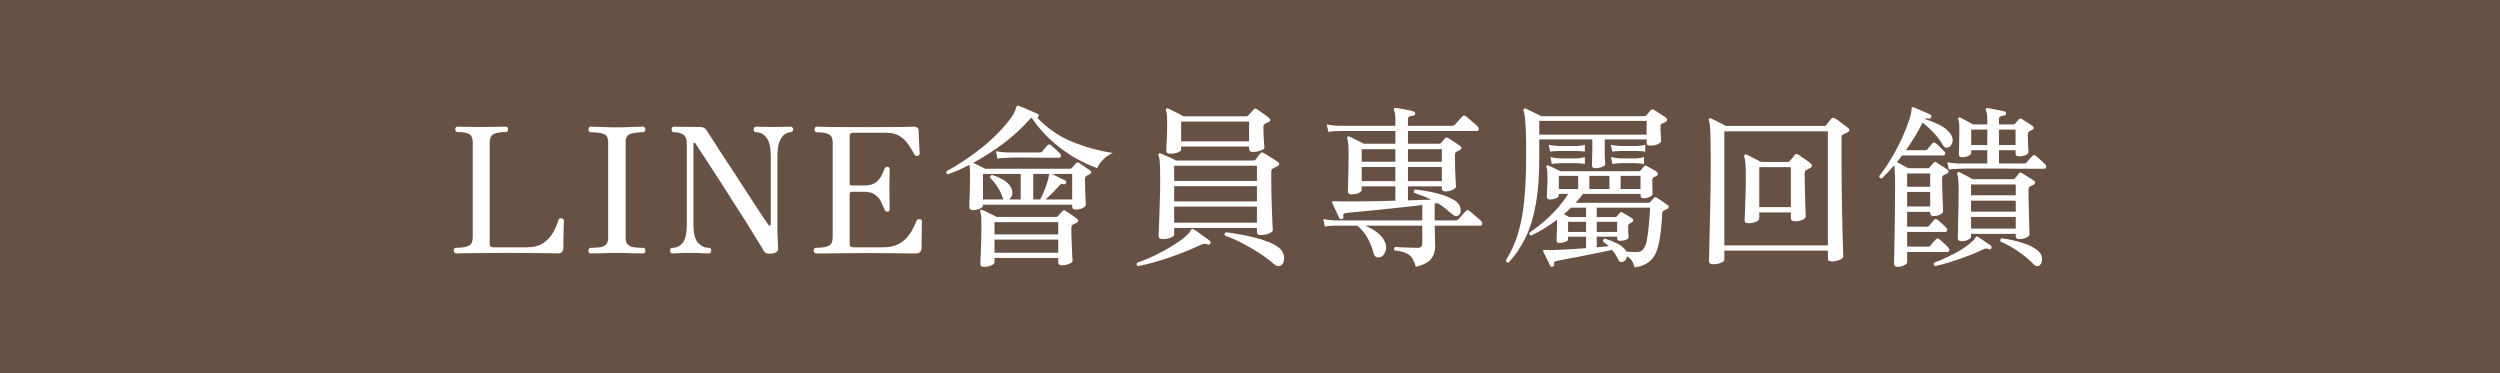 <?xml version="1.0" encoding="utf-8"?>
<svg xmlns="http://www.w3.org/2000/svg" fill="none" height="100%" overflow="visible" preserveAspectRatio="none" style="display: block;" viewBox="0 0 315 47" width="100%">
<rect x="0" y="0" width="315" height="47" fill="#808080" stroke="none"/>
<g id="Frame 2608924">
<rect fill="#644C3F" fill-opacity="0.9" height="47" style="mix-blend-mode:multiply" width="315"/>
<g id="LINE">
<path d="M57.477 31.93C57.389 31.93 57.316 31.893 57.257 31.82C57.198 31.746 57.169 31.666 57.169 31.578C57.169 31.343 57.272 31.226 57.477 31.226C58.166 31.226 58.687 31.145 59.039 30.983C59.391 30.822 59.567 30.448 59.567 29.861V17.959C59.567 17.431 59.42 17.079 59.127 16.904C58.848 16.727 58.364 16.64 57.675 16.64C57.47 16.64 57.367 16.522 57.367 16.288C57.367 16.067 57.47 15.957 57.675 15.957C57.792 15.957 58.115 15.965 58.643 15.979C59.186 15.994 59.846 16.002 60.623 16.002C61.415 16.002 62.097 15.994 62.669 15.979C63.256 15.965 63.6 15.957 63.703 15.957C63.908 15.957 64.011 16.067 64.011 16.288C64.011 16.522 63.908 16.64 63.703 16.64C63.028 16.64 62.522 16.727 62.185 16.904C61.862 17.079 61.701 17.431 61.701 17.959V30.72C61.701 31.013 61.855 31.16 62.163 31.16H66.387C67.252 31.16 67.949 30.976 68.477 30.61C69.005 30.243 69.416 29.796 69.709 29.267C70.002 28.725 70.222 28.212 70.369 27.727C70.398 27.61 70.45 27.544 70.523 27.529C70.611 27.5 70.692 27.493 70.765 27.508C70.882 27.522 70.956 27.566 70.985 27.64C71.029 27.698 71.051 27.764 71.051 27.837C71.051 27.881 71.044 28.058 71.029 28.366C71.029 28.659 71.022 29.003 71.007 29.399C71.007 29.796 71 30.169 70.985 30.521C70.985 30.859 70.985 31.101 70.985 31.247C70.985 31.438 70.926 31.599 70.809 31.732C70.706 31.863 70.545 31.93 70.325 31.93C70.237 31.93 69.966 31.922 69.511 31.907C69.071 31.893 68.404 31.886 67.509 31.886C66.629 31.871 65.456 31.863 63.989 31.863C62.786 31.863 61.708 31.871 60.755 31.886C59.816 31.886 59.061 31.893 58.489 31.907C57.917 31.922 57.58 31.93 57.477 31.93Z" fill="white"/>
<path d="M74.454 31.93C74.249 31.93 74.146 31.812 74.146 31.578C74.146 31.343 74.249 31.226 74.454 31.226C74.879 31.226 75.254 31.203 75.576 31.16C75.899 31.116 76.156 31.006 76.346 30.829C76.537 30.654 76.632 30.367 76.632 29.971V17.916C76.632 17.329 76.427 16.977 76.016 16.86C75.62 16.727 75.1 16.662 74.454 16.662C74.352 16.662 74.271 16.625 74.212 16.552C74.168 16.478 74.146 16.398 74.146 16.309C74.146 16.221 74.168 16.141 74.212 16.067C74.271 15.994 74.352 15.957 74.454 15.957C74.806 15.957 75.297 15.972 75.928 16.002C76.559 16.031 77.153 16.046 77.71 16.046C78.282 16.046 78.883 16.031 79.514 16.002C80.145 15.972 80.644 15.957 81.01 15.957C81.113 15.957 81.186 15.994 81.23 16.067C81.289 16.141 81.318 16.221 81.318 16.309C81.318 16.398 81.289 16.478 81.23 16.552C81.186 16.625 81.113 16.662 81.01 16.662C80.379 16.662 79.859 16.727 79.448 16.86C79.037 16.977 78.832 17.329 78.832 17.916V29.971C78.832 30.367 78.927 30.654 79.118 30.829C79.309 31.006 79.566 31.116 79.888 31.16C80.225 31.203 80.6 31.226 81.01 31.226C81.216 31.226 81.318 31.343 81.318 31.578C81.318 31.812 81.216 31.93 81.01 31.93C80.644 31.93 80.145 31.922 79.514 31.907C78.883 31.878 78.282 31.863 77.71 31.863C77.153 31.863 76.559 31.878 75.928 31.907C75.297 31.922 74.806 31.93 74.454 31.93Z" fill="white"/>
<path d="M97.141 31.951C96.877 31.966 96.679 31.951 96.547 31.907C96.429 31.863 96.319 31.753 96.217 31.578C96.055 31.284 95.784 30.837 95.403 30.235C95.036 29.619 94.603 28.916 94.105 28.123C93.606 27.331 93.071 26.495 92.499 25.616C91.941 24.735 91.391 23.87 90.849 23.02C90.306 22.169 89.8 21.392 89.331 20.688C88.876 19.969 88.487 19.375 88.165 18.905C87.857 18.422 87.666 18.128 87.593 18.026C87.563 17.982 87.519 17.967 87.461 17.982C87.402 17.982 87.373 18.011 87.373 18.07V28.256C87.373 29.37 87.563 30.148 87.945 30.587C88.341 31.013 88.795 31.226 89.309 31.226C89.514 31.226 89.617 31.343 89.617 31.578C89.617 31.666 89.587 31.746 89.529 31.82C89.47 31.893 89.397 31.93 89.309 31.93C89.162 31.93 88.905 31.922 88.539 31.907C88.172 31.878 87.659 31.863 86.999 31.863C86.236 31.863 85.701 31.878 85.393 31.907C85.099 31.922 84.872 31.93 84.711 31.93C84.623 31.93 84.549 31.893 84.491 31.82C84.447 31.746 84.425 31.666 84.425 31.578C84.425 31.343 84.52 31.226 84.711 31.226C85.253 31.226 85.693 31.013 86.031 30.587C86.368 30.148 86.537 29.378 86.537 28.277V18.18C86.537 17.534 86.383 17.123 86.075 16.948C85.781 16.757 85.4 16.662 84.931 16.662C84.828 16.662 84.747 16.625 84.689 16.552C84.645 16.478 84.623 16.39 84.623 16.288C84.623 16.214 84.645 16.141 84.689 16.067C84.747 15.994 84.828 15.957 84.931 15.957C85.048 15.957 85.349 15.965 85.833 15.979C86.317 15.994 87.101 16.002 88.187 16.002C88.436 16.002 88.619 16.046 88.737 16.134C88.869 16.207 88.986 16.331 89.089 16.508C89.162 16.61 89.345 16.896 89.639 17.366C89.932 17.82 90.299 18.392 90.739 19.081C91.193 19.756 91.677 20.489 92.191 21.282C92.704 22.073 93.217 22.866 93.731 23.657C94.244 24.45 94.721 25.183 95.161 25.858C95.615 26.532 95.989 27.097 96.283 27.552C96.576 27.991 96.759 28.256 96.833 28.343C96.891 28.417 96.95 28.446 97.009 28.431C97.082 28.402 97.119 28.343 97.119 28.256V19.654C97.119 18.568 96.935 17.798 96.569 17.343C96.217 16.889 95.784 16.662 95.271 16.662C95.168 16.662 95.087 16.625 95.029 16.552C94.985 16.478 94.963 16.39 94.963 16.288C94.963 16.214 94.985 16.141 95.029 16.067C95.087 15.994 95.168 15.957 95.271 15.957C95.417 15.957 95.652 15.965 95.975 15.979C96.312 15.994 96.811 16.002 97.471 16.002C98.101 16.002 98.578 15.994 98.901 15.979C99.238 15.965 99.48 15.957 99.627 15.957C99.715 15.957 99.788 15.994 99.847 16.067C99.905 16.141 99.935 16.214 99.935 16.288C99.935 16.39 99.905 16.478 99.847 16.552C99.788 16.625 99.715 16.662 99.627 16.662C99.363 16.662 99.099 16.757 98.835 16.948C98.585 17.138 98.373 17.453 98.197 17.893C98.035 18.334 97.955 18.927 97.955 19.675V27.948C97.955 28.461 97.955 28.901 97.955 29.267C97.969 29.619 97.984 29.957 97.999 30.279C98.013 30.587 98.028 30.939 98.043 31.335C98.057 31.512 97.977 31.658 97.801 31.776C97.625 31.893 97.405 31.951 97.141 31.951Z" fill="white"/>
<path d="M102.831 31.93C102.743 31.93 102.67 31.893 102.611 31.82C102.553 31.746 102.523 31.666 102.523 31.578C102.523 31.343 102.626 31.226 102.831 31.226C103.521 31.226 104.041 31.145 104.393 30.983C104.745 30.822 104.921 30.456 104.921 29.884V17.959C104.921 17.431 104.76 17.087 104.437 16.925C104.115 16.75 103.609 16.662 102.919 16.662C102.817 16.662 102.743 16.625 102.699 16.552C102.655 16.478 102.633 16.39 102.633 16.288C102.633 16.214 102.655 16.141 102.699 16.067C102.743 15.994 102.817 15.957 102.919 15.957C103.037 15.957 103.609 15.972 104.635 16.002C105.677 16.016 107.18 16.023 109.145 16.023C111.023 16.023 112.467 16.016 113.479 16.002C114.491 15.972 115.049 15.957 115.151 15.957C115.533 15.957 115.731 16.134 115.745 16.485C115.745 16.617 115.753 16.83 115.767 17.123C115.782 17.402 115.797 17.703 115.811 18.026C115.826 18.348 115.841 18.634 115.855 18.884C115.87 19.133 115.877 19.287 115.877 19.346C115.877 19.507 115.782 19.61 115.591 19.654C115.503 19.654 115.43 19.646 115.371 19.631C115.313 19.602 115.254 19.536 115.195 19.433C115.005 19.067 114.77 18.678 114.491 18.267C114.227 17.842 113.868 17.483 113.413 17.189C112.973 16.881 112.387 16.727 111.653 16.727H107.517C107.209 16.727 107.055 16.874 107.055 17.168V23.085C107.055 23.276 107.151 23.372 107.341 23.372H108.881C109.497 23.372 109.967 23.254 110.289 23.02C110.627 22.785 110.876 22.506 111.037 22.183C111.199 21.861 111.331 21.567 111.433 21.303C111.507 21.113 111.631 21.017 111.807 21.017C111.998 21.017 112.093 21.12 112.093 21.326C112.093 21.428 112.093 21.626 112.093 21.919C112.093 22.198 112.086 22.506 112.071 22.843C112.071 23.181 112.071 23.496 112.071 23.79C112.071 24.068 112.071 24.391 112.071 24.758C112.086 25.11 112.093 25.432 112.093 25.726C112.093 26.019 112.093 26.224 112.093 26.341C112.093 26.561 111.998 26.672 111.807 26.672C111.631 26.672 111.507 26.569 111.433 26.363C111.331 26.099 111.199 25.799 111.037 25.462C110.876 25.11 110.627 24.809 110.289 24.559C109.967 24.296 109.497 24.163 108.881 24.163H107.341C107.151 24.163 107.055 24.266 107.055 24.471V30.72C107.055 31.013 107.209 31.16 107.517 31.16H111.323C112.027 31.16 112.621 31.042 113.105 30.808C113.604 30.558 114.007 30.25 114.315 29.884C114.623 29.517 114.865 29.15 115.041 28.784C115.232 28.417 115.379 28.102 115.481 27.837C115.525 27.72 115.584 27.654 115.657 27.64C115.731 27.61 115.811 27.603 115.899 27.617C116.017 27.632 116.09 27.669 116.119 27.727C116.149 27.786 116.163 27.852 116.163 27.925C116.163 27.984 116.156 28.16 116.141 28.453C116.141 28.747 116.141 29.091 116.141 29.488C116.141 29.869 116.134 30.228 116.119 30.566C116.119 30.888 116.119 31.116 116.119 31.247C116.09 31.702 115.863 31.93 115.437 31.93C115.349 31.93 115.1 31.93 114.689 31.93C114.293 31.915 113.663 31.907 112.797 31.907C111.947 31.893 110.795 31.886 109.343 31.886C108.126 31.886 107.041 31.893 106.087 31.907C105.149 31.907 104.393 31.915 103.821 31.93C103.264 31.93 102.934 31.93 102.831 31.93Z" fill="white"/>
<path d="M122.579 26.474C122.286 26.474 122.139 26.349 122.139 26.099C122.139 26.07 122.139 25.916 122.139 25.637C122.154 25.359 122.168 25.014 122.183 24.604C122.198 24.193 122.205 23.76 122.205 23.305C122.22 22.836 122.227 22.404 122.227 22.008C122.227 21.67 122.22 21.406 122.205 21.215C122.19 21.025 122.168 20.878 122.139 20.776C121.684 21.01 121.23 21.23 120.775 21.436C120.32 21.626 119.88 21.802 119.455 21.963C119.25 21.89 119.191 21.758 119.279 21.567C120.071 21.142 120.878 20.651 121.699 20.093C122.52 19.536 123.312 18.942 124.075 18.311C124.838 17.666 125.527 17.014 126.143 16.354C126.759 15.694 127.265 15.056 127.661 14.44C127.778 14.234 127.866 14.058 127.925 13.912C127.984 13.75 128.02 13.626 128.035 13.537C128.094 13.332 128.211 13.266 128.387 13.339C128.578 13.413 128.827 13.515 129.135 13.648C129.458 13.78 129.766 13.912 130.059 14.043C130.367 14.175 130.594 14.278 130.741 14.351C130.873 14.41 130.91 14.52 130.851 14.681C130.807 14.77 130.756 14.821 130.697 14.835C131.914 16.126 133.352 17.123 135.009 17.828C136.681 18.517 138.419 19.001 140.223 19.279C139.754 19.456 139.336 19.741 138.969 20.137C138.602 20.519 138.36 20.871 138.243 21.194C137.29 20.841 136.314 20.38 135.317 19.808C134.334 19.221 133.381 18.517 132.457 17.695C131.533 16.86 130.704 15.899 129.971 14.813C129.912 14.872 129.861 14.916 129.817 14.945C128.849 16.06 127.734 17.094 126.473 18.047C125.212 18.986 123.928 19.808 122.623 20.512C122.828 20.614 123.085 20.739 123.393 20.886C123.701 21.032 123.936 21.157 124.097 21.259H134.811C134.928 21.259 135.016 21.215 135.075 21.128C135.134 21.069 135.214 20.981 135.317 20.863C135.42 20.746 135.5 20.651 135.559 20.578C135.662 20.445 135.801 20.431 135.977 20.534C136.138 20.636 136.366 20.79 136.659 20.995C136.967 21.201 137.194 21.362 137.341 21.48C137.561 21.655 137.546 21.817 137.297 21.963C137.15 22.022 137.018 22.088 136.901 22.162C136.769 22.22 136.703 22.352 136.703 22.558C136.703 22.733 136.71 22.99 136.725 23.328C136.74 23.65 136.747 23.995 136.747 24.361C136.762 24.713 136.776 25.029 136.791 25.308C136.806 25.572 136.813 25.733 136.813 25.791C136.813 25.924 136.688 26.063 136.439 26.209C136.19 26.341 135.896 26.407 135.559 26.407C135.251 26.407 135.097 26.283 135.097 26.034V25.791H123.855V25.924C123.855 26.055 123.716 26.18 123.437 26.297C123.173 26.415 122.887 26.474 122.579 26.474ZM123.965 33.623C123.672 33.623 123.525 33.506 123.525 33.272C123.525 33.213 123.532 32.964 123.547 32.523C123.576 32.098 123.598 31.534 123.613 30.829C123.642 30.111 123.657 29.311 123.657 28.431C123.657 27.962 123.65 27.588 123.635 27.309C123.62 27.031 123.576 26.826 123.503 26.694C123.459 26.62 123.474 26.547 123.547 26.474C123.606 26.415 123.679 26.407 123.767 26.451C123.87 26.481 124.031 26.554 124.251 26.672C124.486 26.774 124.728 26.892 124.977 27.023C125.226 27.141 125.424 27.244 125.571 27.331H133.051C133.154 27.331 133.242 27.295 133.315 27.221C133.374 27.148 133.454 27.053 133.557 26.936C133.674 26.803 133.777 26.694 133.865 26.605C133.968 26.488 134.1 26.474 134.261 26.561C134.422 26.664 134.664 26.826 134.987 27.046C135.31 27.265 135.552 27.442 135.713 27.573C135.816 27.647 135.86 27.735 135.845 27.837C135.83 27.94 135.764 28.021 135.647 28.079C135.574 28.109 135.493 28.145 135.405 28.189C135.332 28.219 135.258 28.256 135.185 28.299C135.053 28.373 134.987 28.534 134.987 28.784C134.987 29.37 135.002 29.964 135.031 30.566C135.06 31.167 135.082 31.68 135.097 32.105C135.126 32.545 135.141 32.802 135.141 32.876C135.141 33.008 134.994 33.132 134.701 33.249C134.422 33.367 134.114 33.425 133.777 33.425C133.484 33.425 133.337 33.301 133.337 33.051V32.502H125.307V33.051C125.307 33.198 125.168 33.33 124.889 33.447C124.61 33.565 124.302 33.623 123.965 33.623ZM125.307 31.841H133.337V30.192H125.307V31.841ZM125.307 29.532H133.337V27.991H125.307V29.532ZM123.855 25.131H126.473C126.4 25.087 126.356 25.014 126.341 24.912C126.194 24.457 125.989 24.024 125.725 23.613C125.476 23.203 125.146 22.792 124.735 22.381C124.735 22.162 124.838 22.052 125.043 22.052C125.63 22.242 126.136 22.477 126.561 22.756C126.986 23.02 127.287 23.364 127.463 23.79C127.58 24.068 127.595 24.332 127.507 24.581C127.434 24.831 127.309 25.014 127.133 25.131H128.607V21.919H123.855V25.131ZM125.681 19.983L125.483 19.059C125.908 19.133 126.268 19.177 126.561 19.192C126.869 19.206 127.023 19.213 127.023 19.213H131.005C131.137 19.213 131.24 19.177 131.313 19.104C131.386 19.001 131.496 18.861 131.643 18.686C131.79 18.509 131.9 18.385 131.973 18.311C132.09 18.18 132.23 18.165 132.391 18.267C132.538 18.385 132.728 18.553 132.963 18.773C133.212 18.994 133.41 19.184 133.557 19.346C133.674 19.463 133.711 19.58 133.667 19.698C133.638 19.815 133.564 19.873 133.447 19.873C133.403 19.873 133.308 19.873 133.161 19.873C133.029 19.873 132.86 19.873 132.655 19.873C132.259 19.873 131.768 19.873 131.181 19.873C130.609 19.859 130.03 19.852 129.443 19.852C128.856 19.852 128.336 19.852 127.881 19.852C127.441 19.852 127.155 19.859 127.023 19.873C127.023 19.873 126.884 19.881 126.605 19.895C126.326 19.895 126.018 19.925 125.681 19.983ZM131.731 25.131H135.097V21.919H132.567C132.64 21.949 132.794 22.029 133.029 22.162C133.278 22.279 133.52 22.396 133.755 22.514C134.004 22.631 134.158 22.704 134.217 22.733C134.349 22.792 134.386 22.895 134.327 23.041C134.283 23.188 134.188 23.247 134.041 23.218C133.894 23.174 133.784 23.166 133.711 23.195C133.652 23.21 133.572 23.276 133.469 23.393C133.249 23.643 132.978 23.936 132.655 24.273C132.332 24.596 132.024 24.882 131.731 25.131ZM130.191 25.131H131.071C131.232 24.838 131.416 24.435 131.621 23.922C131.826 23.408 131.98 22.946 132.083 22.535C132.127 22.345 132.149 22.206 132.149 22.117C132.164 22.029 132.193 21.963 132.237 21.919H130.191V25.131Z" fill="white"/>
<path d="M146.493 30.125C146.346 30.125 146.222 30.096 146.119 30.038C146.031 29.964 145.987 29.847 145.987 29.686C145.987 29.598 145.994 29.341 146.009 28.916C146.038 28.49 146.06 27.955 146.075 27.309C146.104 26.664 146.126 25.945 146.141 25.154C146.17 24.361 146.185 23.547 146.185 22.712C146.185 22.008 146.178 21.45 146.163 21.04C146.148 20.629 146.126 20.321 146.097 20.116C146.068 19.895 146.024 19.72 145.965 19.587C145.921 19.514 145.936 19.441 146.009 19.367C146.068 19.309 146.148 19.302 146.251 19.346C146.398 19.39 146.588 19.47 146.823 19.587C147.072 19.69 147.322 19.8 147.571 19.918C147.82 20.035 148.026 20.137 148.187 20.226H157.911C158.043 20.226 158.138 20.189 158.197 20.116C158.285 19.998 158.388 19.859 158.505 19.698C158.637 19.536 158.74 19.412 158.813 19.323C158.916 19.192 159.055 19.177 159.231 19.279C159.348 19.338 159.532 19.448 159.781 19.61C160.03 19.756 160.272 19.91 160.507 20.072C160.756 20.218 160.94 20.343 161.057 20.445C161.145 20.504 161.182 20.585 161.167 20.688C161.167 20.776 161.108 20.856 160.991 20.93C160.903 20.974 160.8 21.025 160.683 21.084C160.58 21.128 160.492 21.172 160.419 21.215C160.316 21.274 160.25 21.333 160.221 21.392C160.192 21.45 160.177 21.56 160.177 21.721V22.491C160.177 23.151 160.184 23.848 160.199 24.581C160.228 25.3 160.25 25.982 160.265 26.628C160.294 27.258 160.316 27.794 160.331 28.233C160.36 28.659 160.375 28.916 160.375 29.003C160.375 29.15 160.214 29.29 159.891 29.422C159.568 29.553 159.224 29.619 158.857 29.619C158.534 29.619 158.373 29.488 158.373 29.224V28.718H147.945V29.553C147.945 29.7 147.798 29.832 147.505 29.95C147.212 30.067 146.874 30.125 146.493 30.125ZM147.417 19.367C147.109 19.367 146.955 19.235 146.955 18.971C146.955 18.884 146.962 18.649 146.977 18.267C147.006 17.886 147.028 17.453 147.043 16.97C147.058 16.471 147.065 16.038 147.065 15.671C147.065 15.202 147.058 14.85 147.043 14.616C147.028 14.366 146.984 14.139 146.911 13.934C146.882 13.831 146.896 13.758 146.955 13.713C147.014 13.64 147.094 13.626 147.197 13.669C147.402 13.772 147.71 13.926 148.121 14.132C148.532 14.322 148.869 14.498 149.133 14.659H157.031C157.148 14.659 157.236 14.623 157.295 14.55C157.368 14.461 157.471 14.344 157.603 14.197C157.75 14.036 157.867 13.904 157.955 13.802C158.058 13.669 158.197 13.655 158.373 13.758C158.49 13.831 158.652 13.941 158.857 14.088C159.062 14.234 159.268 14.381 159.473 14.527C159.678 14.674 159.825 14.791 159.913 14.88C160.133 15.085 160.111 15.246 159.847 15.364L159.407 15.584C159.26 15.657 159.187 15.796 159.187 16.002C159.187 16.28 159.194 16.61 159.209 16.991C159.238 17.373 159.26 17.725 159.275 18.047C159.304 18.355 159.319 18.546 159.319 18.619C159.319 18.707 159.231 18.796 159.055 18.884C158.894 18.957 158.696 19.023 158.461 19.081C158.241 19.125 158.036 19.148 157.845 19.148C157.537 19.148 157.383 19.015 157.383 18.752V18.465H148.825V18.84C148.825 18.971 148.686 19.096 148.407 19.213C148.128 19.316 147.798 19.367 147.417 19.367ZM148.825 17.805H157.383V15.319H148.825V17.805ZM147.945 28.058H158.373V26.034H147.945V28.058ZM147.945 25.373H158.373V23.459H147.945V25.373ZM147.945 22.799H158.373V20.886H147.945V22.799ZM143.369 33.535C143.193 33.404 143.164 33.257 143.281 33.096C144.029 32.846 144.777 32.538 145.525 32.172C146.288 31.805 146.992 31.424 147.637 31.027C148.282 30.631 148.818 30.258 149.243 29.905C149.683 29.539 149.947 29.238 150.035 29.003C150.05 28.93 150.101 28.879 150.189 28.849C150.248 28.835 150.321 28.849 150.409 28.893C150.541 28.967 150.739 29.099 151.003 29.29C151.282 29.48 151.553 29.678 151.817 29.884C152.096 30.074 152.301 30.228 152.433 30.346C152.55 30.448 152.572 30.558 152.499 30.675C152.426 30.808 152.323 30.852 152.191 30.808C152 30.734 151.839 30.705 151.707 30.72C151.59 30.734 151.421 30.793 151.201 30.895C150.365 31.291 149.478 31.666 148.539 32.017C147.6 32.37 146.684 32.678 145.789 32.941C144.894 33.206 144.088 33.404 143.369 33.535ZM161.497 33.359C161.218 33.623 160.881 33.587 160.485 33.249C159.957 32.78 159.341 32.318 158.637 31.863C157.933 31.409 157.207 30.991 156.459 30.61C155.726 30.228 155.022 29.92 154.347 29.686C154.244 29.48 154.288 29.341 154.479 29.267C155.007 29.326 155.579 29.414 156.195 29.532C156.826 29.634 157.449 29.766 158.065 29.927C158.696 30.089 159.275 30.272 159.803 30.477C160.331 30.683 160.756 30.91 161.079 31.16C161.372 31.38 161.57 31.636 161.673 31.93C161.79 32.223 161.827 32.502 161.783 32.766C161.754 33.029 161.658 33.227 161.497 33.359Z" fill="white"/>
<path d="M178.393 33.623C178.202 32.89 177.916 32.384 177.535 32.105C177.154 31.827 176.552 31.643 175.731 31.555C175.599 31.394 175.621 31.247 175.797 31.116C175.929 31.116 176.156 31.13 176.479 31.16C176.816 31.174 177.183 31.189 177.579 31.203C177.975 31.218 178.327 31.226 178.635 31.226C179.016 31.226 179.207 31.049 179.207 30.698V28.431H171.991C172.636 28.695 173.172 29.003 173.597 29.355C174.022 29.693 174.33 30.081 174.521 30.521C174.697 30.962 174.704 31.365 174.543 31.732C174.396 32.098 174.191 32.318 173.927 32.392C173.472 32.538 173.179 32.355 173.047 31.841C172.871 31.152 172.622 30.529 172.299 29.971C171.991 29.414 171.566 28.901 171.023 28.431H168.273C168.273 28.431 168.134 28.439 167.855 28.453C167.576 28.453 167.268 28.483 166.931 28.541L166.733 27.596C167.158 27.683 167.518 27.735 167.811 27.75C168.104 27.764 168.251 27.771 168.251 27.771H179.207V25.835C178.43 25.924 177.586 26.019 176.677 26.122C175.782 26.209 174.888 26.305 173.993 26.407C173.098 26.495 172.277 26.576 171.529 26.649C170.781 26.723 170.172 26.782 169.703 26.826C169.498 26.84 169.366 26.884 169.307 26.957C169.248 27.016 169.234 27.141 169.263 27.331C169.307 27.463 169.248 27.552 169.087 27.596C168.926 27.654 168.816 27.617 168.757 27.485C168.684 27.324 168.588 27.119 168.471 26.869C168.354 26.62 168.236 26.371 168.119 26.122C168.002 25.872 167.914 25.681 167.855 25.549C167.811 25.447 167.848 25.381 167.965 25.352C168.038 25.352 168.148 25.352 168.295 25.352C168.456 25.352 168.698 25.359 169.021 25.373C169.549 25.373 170.18 25.373 170.913 25.373C171.646 25.373 172.438 25.366 173.289 25.352C174.14 25.322 174.983 25.3 175.819 25.285V23.482H171.573V23.922C171.573 24.068 171.448 24.2 171.199 24.317C170.95 24.435 170.649 24.494 170.297 24.494C169.989 24.494 169.835 24.361 169.835 24.098C169.835 24.024 169.842 23.745 169.857 23.262C169.872 22.763 169.886 22.169 169.901 21.48C169.916 20.776 169.923 20.086 169.923 19.412C169.923 18.854 169.908 18.436 169.879 18.157C169.864 17.879 169.82 17.644 169.747 17.453C169.718 17.366 169.732 17.292 169.791 17.233C169.864 17.175 169.945 17.168 170.033 17.212C170.15 17.256 170.326 17.343 170.561 17.476C170.81 17.593 171.06 17.71 171.309 17.828C171.558 17.945 171.742 18.04 171.859 18.113H175.819V16.508C175.115 16.508 174.433 16.508 173.773 16.508C173.113 16.508 172.497 16.508 171.925 16.508C171.016 16.508 170.268 16.508 169.681 16.508C169.094 16.508 168.772 16.508 168.713 16.508C168.713 16.508 168.574 16.515 168.295 16.529C168.016 16.529 167.708 16.559 167.371 16.617L167.173 15.671C167.584 15.759 167.936 15.811 168.229 15.825C168.537 15.84 168.691 15.848 168.691 15.848H175.819V15.1C175.819 14.498 175.76 14.102 175.643 13.912C175.599 13.823 175.599 13.743 175.643 13.669C175.687 13.611 175.76 13.589 175.863 13.604C176.039 13.618 176.266 13.655 176.545 13.713C176.838 13.758 177.132 13.809 177.425 13.867C177.718 13.926 177.946 13.985 178.107 14.043C178.268 14.088 178.334 14.183 178.305 14.329C178.29 14.491 178.202 14.572 178.041 14.572C177.894 14.586 177.748 14.623 177.601 14.681C177.469 14.726 177.403 14.85 177.403 15.056V15.848H183.013C183.13 15.848 183.233 15.803 183.321 15.716C183.38 15.657 183.468 15.554 183.585 15.408C183.717 15.261 183.849 15.114 183.981 14.967C184.113 14.821 184.208 14.718 184.267 14.659C184.399 14.527 184.538 14.52 184.685 14.637C184.832 14.74 185 14.88 185.191 15.056C185.396 15.217 185.594 15.386 185.785 15.562C185.976 15.723 186.115 15.855 186.203 15.957C186.32 16.075 186.357 16.2 186.313 16.331C186.284 16.449 186.21 16.508 186.093 16.508H177.403V18.113H181.319C181.436 18.113 181.524 18.077 181.583 18.003C181.656 17.93 181.73 17.842 181.803 17.739C181.891 17.637 181.979 17.534 182.067 17.431C182.155 17.299 182.287 17.285 182.463 17.387C182.566 17.446 182.712 17.541 182.903 17.674C183.108 17.791 183.314 17.923 183.519 18.07C183.724 18.201 183.878 18.311 183.981 18.399C184.098 18.488 184.15 18.583 184.135 18.686C184.12 18.773 184.047 18.854 183.915 18.927C183.842 18.957 183.768 18.994 183.695 19.038C183.622 19.067 183.556 19.096 183.497 19.125C183.38 19.199 183.321 19.338 183.321 19.544C183.321 20.072 183.328 20.629 183.343 21.215C183.372 21.802 183.394 22.316 183.409 22.756C183.438 23.181 183.453 23.43 183.453 23.503C183.453 23.65 183.314 23.79 183.035 23.922C182.771 24.053 182.463 24.119 182.111 24.119C181.818 24.119 181.671 23.988 181.671 23.724V23.482H177.403V25.241C177.96 25.227 178.488 25.212 178.987 25.198C179.486 25.183 179.933 25.168 180.329 25.154C180.036 24.992 179.706 24.846 179.339 24.713C178.987 24.581 178.598 24.442 178.173 24.296C178.129 24.222 178.122 24.142 178.151 24.053C178.18 23.965 178.232 23.907 178.305 23.878C179.317 23.98 180.263 24.149 181.143 24.384C182.038 24.604 182.778 24.912 183.365 25.308C183.761 25.586 183.981 25.909 184.025 26.276C184.084 26.642 184.025 26.906 183.849 27.067C183.614 27.331 183.299 27.288 182.903 26.936C182.624 26.686 182.346 26.451 182.067 26.232C181.788 25.997 181.48 25.784 181.143 25.593L180.769 25.637V27.771H183.453C183.57 27.771 183.673 27.727 183.761 27.64C183.82 27.581 183.908 27.478 184.025 27.331C184.157 27.185 184.289 27.038 184.421 26.892C184.553 26.745 184.648 26.642 184.707 26.584C184.839 26.451 184.978 26.444 185.125 26.561C185.272 26.664 185.44 26.803 185.631 26.98C185.836 27.141 186.034 27.309 186.225 27.485C186.416 27.647 186.555 27.779 186.643 27.881C186.76 27.999 186.797 28.123 186.753 28.256C186.724 28.373 186.65 28.431 186.533 28.431H180.769C180.784 28.695 180.791 29.011 180.791 29.378C180.806 29.744 180.813 30.089 180.813 30.412C180.828 30.72 180.835 30.932 180.835 31.049C180.835 31.666 180.666 32.186 180.329 32.611C179.992 33.051 179.346 33.389 178.393 33.623ZM177.403 22.822H181.671V21.04H177.403V22.822ZM171.573 22.822H175.819V21.04H171.573V22.822ZM177.403 20.38H181.671V18.796H177.403V20.38ZM171.573 20.38H175.819V18.796H171.573V20.38Z" fill="white"/>
<path d="M205.959 33.69C205.856 33.308 205.732 33.015 205.585 32.809C205.453 32.604 205.255 32.435 204.991 32.303C204.947 32.626 204.808 32.846 204.573 32.964C204.25 33.096 204.03 33.022 203.913 32.743C203.722 32.303 203.458 31.886 203.121 31.489C202.71 31.578 202.182 31.688 201.537 31.82C200.906 31.951 200.246 32.084 199.557 32.215C198.868 32.362 198.215 32.487 197.599 32.59C196.998 32.707 196.521 32.802 196.169 32.876C195.978 32.919 195.868 32.964 195.839 33.008C195.81 33.051 195.802 33.154 195.817 33.316C195.861 33.462 195.802 33.557 195.641 33.602C195.494 33.645 195.392 33.609 195.333 33.492C195.274 33.359 195.186 33.176 195.069 32.941C194.952 32.721 194.834 32.494 194.717 32.26C194.614 32.025 194.534 31.849 194.475 31.732C194.387 31.599 194.409 31.519 194.541 31.489C194.585 31.489 194.68 31.489 194.827 31.489C194.915 31.504 195.018 31.512 195.135 31.512C195.252 31.512 195.392 31.512 195.553 31.512C196.081 31.497 196.726 31.468 197.489 31.424C198.252 31.38 199.036 31.328 199.843 31.27V29.817H197.577V30.169C197.577 30.272 197.46 30.375 197.225 30.477C196.99 30.566 196.748 30.61 196.499 30.61C196.25 30.61 196.125 30.507 196.125 30.302C196.125 30.199 196.132 29.957 196.147 29.576C196.176 29.18 196.191 28.798 196.191 28.431V27.683C195.648 28.094 195.098 28.468 194.541 28.805C193.984 29.143 193.448 29.436 192.935 29.686C192.832 29.656 192.759 29.605 192.715 29.532C192.686 29.458 192.686 29.385 192.715 29.311C193.287 28.93 193.874 28.483 194.475 27.97C195.076 27.456 195.648 26.899 196.191 26.297C196.734 25.681 197.203 25.058 197.599 24.427H196.411V24.625C196.411 24.758 196.294 24.875 196.059 24.977C195.839 25.08 195.582 25.131 195.289 25.131C195.025 25.131 194.893 25.021 194.893 24.802C194.893 24.684 194.908 24.398 194.937 23.944C194.966 23.474 194.981 22.924 194.981 22.294C194.981 21.956 194.974 21.707 194.959 21.546C194.944 21.369 194.908 21.215 194.849 21.084C194.82 20.995 194.834 20.93 194.893 20.886C194.952 20.827 195.032 20.82 195.135 20.863C195.282 20.922 195.516 21.032 195.839 21.194C196.162 21.34 196.418 21.465 196.609 21.567H206.487C206.59 21.567 206.67 21.531 206.729 21.457C206.788 21.384 206.854 21.303 206.927 21.215C207.015 21.128 207.088 21.047 207.147 20.974C207.235 20.841 207.36 20.827 207.521 20.93C207.682 21.017 207.895 21.135 208.159 21.282C208.423 21.428 208.628 21.56 208.775 21.677C208.892 21.751 208.936 21.839 208.907 21.942C208.892 22.029 208.826 22.11 208.709 22.183C208.65 22.198 208.592 22.22 208.533 22.25C208.474 22.279 208.423 22.308 208.379 22.337C208.247 22.411 208.181 22.543 208.181 22.733C208.181 23.012 208.188 23.349 208.203 23.745C208.218 24.127 208.225 24.369 208.225 24.471C208.225 24.574 208.108 24.684 207.873 24.802C207.653 24.919 207.396 24.977 207.103 24.977C206.839 24.977 206.707 24.867 206.707 24.648V24.427H199.469C199.322 24.618 199.168 24.809 199.007 25C198.86 25.19 198.699 25.373 198.523 25.549H207.675C207.778 25.549 207.858 25.52 207.917 25.462C207.976 25.403 208.049 25.322 208.137 25.22C208.225 25.117 208.306 25.029 208.379 24.956C208.482 24.823 208.614 24.809 208.775 24.912C208.936 25.014 209.164 25.168 209.457 25.373C209.75 25.564 209.97 25.718 210.117 25.835C210.22 25.909 210.264 25.997 210.249 26.099C210.234 26.202 210.168 26.283 210.051 26.341C209.978 26.356 209.912 26.386 209.853 26.43C209.794 26.459 209.728 26.488 209.655 26.517C209.596 26.547 209.545 26.584 209.501 26.628C209.472 26.672 209.45 26.767 209.435 26.913C209.362 28.527 209.215 29.81 208.995 30.764C208.79 31.702 208.445 32.392 207.961 32.831C207.492 33.286 206.824 33.572 205.959 33.69ZM190.097 33.074C189.862 33.103 189.745 33.008 189.745 32.788C190.141 32.157 190.493 31.468 190.801 30.72C191.124 29.971 191.395 29.091 191.615 28.079C191.85 27.053 192.018 25.835 192.121 24.427C192.238 23.005 192.297 21.311 192.297 19.346C192.297 18.172 192.282 17.219 192.253 16.485C192.224 15.752 192.187 15.188 192.143 14.791C192.099 14.396 192.04 14.117 191.967 13.956C191.938 13.853 191.952 13.78 192.011 13.736C192.07 13.662 192.15 13.648 192.253 13.691C192.458 13.794 192.766 13.941 193.177 14.132C193.588 14.322 193.925 14.491 194.189 14.637H207.191C207.294 14.637 207.389 14.594 207.477 14.505C207.521 14.432 207.594 14.337 207.697 14.22C207.814 14.088 207.91 13.977 207.983 13.889C208.086 13.772 208.225 13.758 208.401 13.845C208.518 13.904 208.672 13.999 208.863 14.132C209.054 14.264 209.252 14.396 209.457 14.527C209.662 14.645 209.816 14.748 209.919 14.835C210.022 14.909 210.066 15.004 210.051 15.121C210.051 15.224 209.985 15.312 209.853 15.386C209.794 15.4 209.728 15.43 209.655 15.473C209.582 15.503 209.508 15.532 209.435 15.562C209.347 15.605 209.288 15.649 209.259 15.694C209.23 15.738 209.215 15.84 209.215 16.002C209.215 16.134 209.222 16.324 209.237 16.573C209.252 16.823 209.266 17.065 209.281 17.299C209.296 17.52 209.303 17.674 209.303 17.762C209.303 17.908 209.156 18.047 208.863 18.18C208.584 18.297 208.276 18.355 207.939 18.355C207.631 18.355 207.477 18.238 207.477 18.003V17.564H202.197V18.861C202.197 19.067 202.197 19.302 202.197 19.566C202.212 19.829 202.226 20.072 202.241 20.291C202.256 20.497 202.263 20.629 202.263 20.688C202.263 20.82 202.124 20.937 201.845 21.04C201.566 21.142 201.28 21.194 200.987 21.194C200.723 21.194 200.591 21.084 200.591 20.863C200.591 20.834 200.591 20.695 200.591 20.445C200.606 20.181 200.613 19.895 200.613 19.587C200.628 19.279 200.635 19.038 200.635 18.861V17.564H193.947V20.137C193.947 22.279 193.8 24.149 193.507 25.747C193.228 27.331 192.803 28.718 192.231 29.905C191.659 31.093 190.948 32.15 190.097 33.074ZM193.947 16.97H207.477V15.232H193.947V16.97ZM206.509 31.732C206.993 31.658 207.323 31.174 207.499 30.279C207.675 29.37 207.814 27.999 207.917 26.166H201.185V27.354H203.495C203.598 27.354 203.678 27.317 203.737 27.244C203.796 27.17 203.854 27.097 203.913 27.023C203.972 26.95 204.03 26.884 204.089 26.826C204.162 26.752 204.221 26.715 204.265 26.715C204.309 26.701 204.382 26.73 204.485 26.803C204.646 26.892 204.844 27.009 205.079 27.155C205.314 27.288 205.504 27.412 205.651 27.529C205.754 27.603 205.798 27.691 205.783 27.794C205.783 27.881 205.724 27.955 205.607 28.014C205.548 28.043 205.497 28.072 205.453 28.102C205.409 28.116 205.365 28.138 205.321 28.168C205.262 28.212 205.218 28.263 205.189 28.322C205.16 28.366 205.145 28.446 205.145 28.564C205.145 28.798 205.152 29.055 205.167 29.334C205.196 29.598 205.211 29.781 205.211 29.884C205.211 30.001 205.101 30.111 204.881 30.213C204.661 30.302 204.404 30.346 204.111 30.346C203.876 30.346 203.759 30.243 203.759 30.038V29.817H201.185V31.16C201.757 31.116 202.263 31.072 202.703 31.027C202.483 30.822 202.241 30.624 201.977 30.433C201.962 30.346 201.977 30.265 202.021 30.192C202.065 30.118 202.131 30.074 202.219 30.059C202.776 30.235 203.29 30.441 203.759 30.675C204.243 30.91 204.602 31.203 204.837 31.555L204.903 31.688C205.167 31.717 205.438 31.739 205.717 31.753C206.01 31.768 206.274 31.761 206.509 31.732ZM200.261 23.811H202.791V22.162H200.261V23.811ZM204.199 23.811H206.707V22.162H204.199V23.811ZM196.411 23.811H198.853V22.162H196.411V23.811ZM201.185 29.224H203.759V27.948H201.185V29.224ZM195.311 19.104L195.135 18.245C195.502 18.319 195.817 18.363 196.081 18.378C196.345 18.392 196.477 18.399 196.477 18.399H198.523C198.523 18.399 198.648 18.392 198.897 18.378C199.146 18.363 199.41 18.319 199.689 18.245V19.104C199.396 19.059 199.124 19.038 198.875 19.038C198.64 19.023 198.523 19.015 198.523 19.015H196.499C196.499 19.015 196.374 19.023 196.125 19.038C195.876 19.038 195.604 19.059 195.311 19.104ZM197.577 29.224H199.843V27.948H197.577V29.224ZM203.143 19.104L202.967 18.245C203.334 18.319 203.649 18.363 203.913 18.378C204.177 18.392 204.309 18.399 204.309 18.399H206.135C206.135 18.399 206.26 18.392 206.509 18.378C206.758 18.363 207.022 18.319 207.301 18.245V19.104C207.008 19.059 206.736 19.038 206.487 19.038C206.252 19.023 206.135 19.015 206.135 19.015H204.331C204.331 19.015 204.206 19.023 203.957 19.038C203.708 19.038 203.436 19.059 203.143 19.104ZM197.731 27.354H199.843V26.166H197.951C197.804 26.297 197.658 26.437 197.511 26.584C197.364 26.715 197.21 26.848 197.049 26.98C197.166 27.038 197.284 27.104 197.401 27.177C197.518 27.236 197.628 27.295 197.731 27.354ZM195.531 20.666L195.355 19.785C195.722 19.873 196.037 19.925 196.301 19.939C196.565 19.954 196.697 19.962 196.697 19.962H198.523C198.523 19.962 198.648 19.954 198.897 19.939C199.146 19.925 199.41 19.873 199.689 19.785V20.666C199.396 20.607 199.124 20.578 198.875 20.578C198.64 20.563 198.523 20.555 198.523 20.555H196.697C196.697 20.555 196.572 20.563 196.323 20.578C196.088 20.578 195.824 20.607 195.531 20.666ZM203.165 20.666L202.989 19.785C203.356 19.873 203.671 19.925 203.935 19.939C204.199 19.954 204.331 19.962 204.331 19.962H205.981C205.981 19.962 206.106 19.954 206.355 19.939C206.604 19.925 206.868 19.873 207.147 19.785V20.666C206.854 20.607 206.582 20.578 206.333 20.578C206.098 20.563 205.981 20.555 205.981 20.555H204.331C204.331 20.555 204.206 20.563 203.957 20.578C203.722 20.578 203.458 20.607 203.165 20.666Z" fill="white"/>
<path d="M215.837 33.294C215.5 33.294 215.331 33.147 215.331 32.853C215.331 32.78 215.338 32.494 215.353 31.995C215.368 31.497 215.382 30.844 215.397 30.038C215.426 29.216 215.448 28.292 215.463 27.265C215.492 26.224 215.514 25.124 215.529 23.965C215.544 22.807 215.551 21.648 215.551 20.489C215.551 18.832 215.536 17.593 215.507 16.771C215.478 15.95 215.412 15.415 215.309 15.165C215.28 15.078 215.294 15.004 215.353 14.945C215.426 14.887 215.507 14.88 215.595 14.924C215.712 14.967 215.881 15.048 216.101 15.165C216.336 15.283 216.578 15.408 216.827 15.54C217.076 15.657 217.282 15.767 217.443 15.87H229.851C229.968 15.87 230.056 15.833 230.115 15.759C230.188 15.642 230.291 15.503 230.423 15.341C230.57 15.18 230.68 15.048 230.753 14.945C230.87 14.813 231.01 14.799 231.171 14.902C231.303 14.96 231.479 15.07 231.699 15.232C231.919 15.393 232.139 15.562 232.359 15.738C232.579 15.899 232.748 16.031 232.865 16.134C232.968 16.207 233.012 16.302 232.997 16.419C232.997 16.522 232.924 16.61 232.777 16.683C232.689 16.727 232.594 16.771 232.491 16.816C232.403 16.86 232.315 16.904 232.227 16.948C232.154 16.991 232.102 17.043 232.073 17.102C232.044 17.16 232.029 17.27 232.029 17.431V20.314C232.029 21.223 232.036 22.213 232.051 23.284C232.066 24.34 232.08 25.388 232.095 26.43C232.124 27.471 232.146 28.424 232.161 29.29C232.19 30.155 232.212 30.866 232.227 31.424C232.242 31.966 232.249 32.267 232.249 32.325C232.249 32.472 232.095 32.611 231.787 32.743C231.494 32.876 231.156 32.941 230.775 32.941C230.467 32.941 230.313 32.809 230.313 32.545V31.578H217.267V32.721C217.267 32.868 217.12 33 216.827 33.117C216.548 33.235 216.218 33.294 215.837 33.294ZM217.267 30.918H230.313V16.552H217.267V30.918ZM220.281 28.123C219.973 28.123 219.819 27.991 219.819 27.727C219.819 27.61 219.834 27.295 219.863 26.782C219.892 26.253 219.914 25.601 219.929 24.823C219.958 24.032 219.973 23.188 219.973 22.294C219.973 21.531 219.958 20.966 219.929 20.599C219.9 20.218 219.848 19.932 219.775 19.741C219.746 19.639 219.76 19.566 219.819 19.521C219.892 19.448 219.973 19.433 220.061 19.477C220.266 19.566 220.56 19.712 220.941 19.918C221.322 20.108 221.638 20.27 221.887 20.401H225.253C225.37 20.401 225.458 20.365 225.517 20.291C225.605 20.174 225.708 20.049 225.825 19.918C225.942 19.771 226.045 19.639 226.133 19.521C226.25 19.375 226.397 19.36 226.573 19.477C226.705 19.551 226.866 19.661 227.057 19.808C227.262 19.939 227.468 20.079 227.673 20.226C227.878 20.372 228.032 20.497 228.135 20.599C228.252 20.688 228.304 20.79 228.289 20.907C228.289 21.01 228.223 21.098 228.091 21.172C228.003 21.201 227.915 21.245 227.827 21.303C227.739 21.348 227.658 21.392 227.585 21.436C227.453 21.523 227.387 21.641 227.387 21.788C227.387 22.286 227.394 22.836 227.409 23.438C227.424 24.039 227.438 24.625 227.453 25.198C227.468 25.755 227.482 26.232 227.497 26.628C227.512 27.009 227.519 27.221 227.519 27.265C227.519 27.427 227.38 27.573 227.101 27.706C226.837 27.823 226.514 27.881 226.133 27.881C225.81 27.881 225.649 27.742 225.649 27.463V26.759H221.667V27.529C221.667 27.676 221.528 27.816 221.249 27.948C220.985 28.065 220.662 28.123 220.281 28.123ZM221.667 26.099H225.649V21.061H221.667V26.099Z" fill="white"/>
<path d="M239.069 33.623C238.79 33.623 238.651 33.499 238.651 33.249C238.651 33.029 238.658 32.604 238.673 31.974C238.688 31.358 238.702 30.587 238.717 29.663C238.732 28.739 238.746 27.713 238.761 26.584C238.776 25.454 238.783 24.266 238.783 23.02C238.783 22.404 238.768 21.927 238.739 21.59C238.724 21.252 238.702 20.995 238.673 20.82C238.409 21.128 238.145 21.421 237.881 21.7C237.617 21.978 237.36 22.242 237.111 22.491C236.891 22.491 236.781 22.389 236.781 22.183C237.353 21.465 237.881 20.688 238.365 19.852C238.864 19.015 239.296 18.194 239.663 17.387C240.03 16.566 240.316 15.84 240.521 15.21C240.741 14.564 240.851 14.088 240.851 13.78C240.851 13.545 240.954 13.464 241.159 13.537C241.306 13.596 241.526 13.691 241.819 13.823C242.112 13.941 242.391 14.058 242.655 14.175C242.934 14.293 243.124 14.381 243.227 14.44C243.359 14.498 243.396 14.601 243.337 14.748C243.293 14.909 243.198 14.975 243.051 14.945C242.802 14.887 242.618 14.902 242.501 14.989C243.161 15.195 243.77 15.437 244.327 15.716C244.884 15.979 245.324 16.317 245.647 16.727C245.955 17.094 246.08 17.453 246.021 17.805C245.977 18.143 245.83 18.385 245.581 18.532C245.434 18.605 245.288 18.627 245.141 18.598C245.009 18.553 244.877 18.414 244.745 18.18C244.452 17.666 244.078 17.175 243.623 16.706C243.168 16.221 242.706 15.803 242.237 15.451C241.665 16.61 240.968 17.769 240.147 18.927H242.589C242.692 18.927 242.78 18.891 242.853 18.817C242.926 18.715 243.029 18.59 243.161 18.444C243.308 18.282 243.41 18.157 243.469 18.07C243.601 17.923 243.74 17.916 243.887 18.047C244.034 18.15 244.217 18.311 244.437 18.532C244.657 18.737 244.833 18.913 244.965 19.059C245.082 19.177 245.119 19.294 245.075 19.412C245.046 19.529 244.972 19.587 244.855 19.587H239.663C239.56 19.734 239.45 19.881 239.333 20.027C239.23 20.16 239.12 20.291 239.003 20.424C239.194 20.526 239.443 20.658 239.751 20.82C240.074 20.981 240.308 21.105 240.455 21.194H242.897C242.985 21.194 243.066 21.157 243.139 21.084C243.212 21.01 243.286 20.922 243.359 20.82C243.447 20.717 243.535 20.614 243.623 20.512C243.696 20.438 243.755 20.401 243.799 20.401C243.843 20.387 243.916 20.416 244.019 20.489C244.18 20.592 244.408 20.739 244.701 20.93C244.994 21.105 245.214 21.252 245.361 21.369C245.478 21.457 245.53 21.553 245.515 21.655C245.5 21.744 245.427 21.824 245.295 21.898C245.236 21.912 245.17 21.942 245.097 21.985C245.038 22.015 244.972 22.044 244.899 22.073C244.826 22.117 244.774 22.169 244.745 22.227C244.716 22.286 244.701 22.396 244.701 22.558C244.701 22.91 244.708 23.305 244.723 23.745C244.738 24.186 244.752 24.611 244.767 25.021C244.782 25.432 244.796 25.784 244.811 26.078C244.826 26.371 244.833 26.554 244.833 26.628C244.833 26.759 244.716 26.892 244.481 27.023C244.246 27.155 243.96 27.221 243.623 27.221C243.344 27.221 243.205 27.097 243.205 26.848V26.694H240.301V28.564H242.787C242.919 28.564 243.014 28.52 243.073 28.431C243.161 28.343 243.271 28.219 243.403 28.058C243.535 27.896 243.63 27.779 243.689 27.706C243.821 27.559 243.96 27.552 244.107 27.683C244.254 27.786 244.444 27.948 244.679 28.168C244.914 28.373 245.097 28.556 245.229 28.718C245.346 28.82 245.383 28.93 245.339 29.047C245.31 29.165 245.236 29.224 245.119 29.224H240.301V31.072H242.941C243.073 31.072 243.168 31.035 243.227 30.962C243.3 30.859 243.41 30.72 243.557 30.544C243.718 30.367 243.836 30.243 243.909 30.169C244.026 30.023 244.166 30.008 244.327 30.125C244.488 30.243 244.686 30.412 244.921 30.631C245.17 30.852 245.361 31.042 245.493 31.203C245.61 31.321 245.647 31.445 245.603 31.578C245.574 31.695 245.5 31.753 245.383 31.753H240.301V33.051C240.301 33.184 240.176 33.308 239.927 33.425C239.692 33.557 239.406 33.623 239.069 33.623ZM247.143 30.39C246.835 30.39 246.681 30.265 246.681 30.015C246.681 29.957 246.688 29.73 246.703 29.334C246.718 28.938 246.725 28.446 246.725 27.86C246.74 27.273 246.754 26.657 246.769 26.012C246.784 25.352 246.791 24.735 246.791 24.163C246.791 23.547 246.776 23.078 246.747 22.756C246.732 22.418 246.688 22.147 246.615 21.942C246.586 21.854 246.6 21.78 246.659 21.721C246.732 21.663 246.813 21.655 246.901 21.7C247.077 21.788 247.348 21.927 247.715 22.117C248.082 22.308 248.36 22.462 248.551 22.579H253.611C253.743 22.579 253.838 22.535 253.897 22.448C253.97 22.374 254.051 22.286 254.139 22.183C254.227 22.066 254.3 21.956 254.359 21.854C254.462 21.721 254.601 21.707 254.777 21.809C254.953 21.912 255.21 22.073 255.547 22.294C255.884 22.499 256.126 22.66 256.273 22.777C256.39 22.851 256.442 22.939 256.427 23.041C256.412 23.144 256.346 23.225 256.229 23.284C256.141 23.313 256.06 23.349 255.987 23.393C255.928 23.438 255.862 23.474 255.789 23.503C255.716 23.547 255.664 23.599 255.635 23.657C255.606 23.716 255.591 23.826 255.591 23.988C255.591 24.486 255.598 25.036 255.613 25.637C255.628 26.224 255.642 26.796 255.657 27.354C255.672 27.911 255.686 28.387 255.701 28.784C255.716 29.18 255.723 29.422 255.723 29.509C255.723 29.656 255.598 29.796 255.349 29.927C255.1 30.059 254.792 30.125 254.425 30.125C254.132 30.125 253.985 30.001 253.985 29.752V29.465H248.353V29.817C248.353 29.964 248.228 30.096 247.979 30.213C247.744 30.331 247.466 30.39 247.143 30.39ZM245.559 21.369L245.361 20.445C245.786 20.519 246.146 20.563 246.439 20.578C246.747 20.592 246.901 20.599 246.901 20.599H250.399V18.927H248.375V19.279C248.375 19.412 248.25 19.536 248.001 19.654C247.766 19.756 247.495 19.808 247.187 19.808C246.938 19.808 246.813 19.69 246.813 19.456C246.813 19.412 246.82 19.221 246.835 18.884C246.85 18.546 246.857 18.143 246.857 17.674C246.872 17.204 246.879 16.75 246.879 16.309C246.879 15.664 246.835 15.246 246.747 15.056C246.703 14.982 246.718 14.909 246.791 14.835C246.85 14.777 246.923 14.77 247.011 14.813C247.187 14.902 247.444 15.041 247.781 15.232C248.118 15.408 248.39 15.554 248.595 15.671H250.399V15.078C250.399 14.491 250.34 14.102 250.223 13.912C250.179 13.838 250.179 13.765 250.223 13.691C250.267 13.633 250.34 13.611 250.443 13.626C250.604 13.64 250.817 13.677 251.081 13.736C251.36 13.78 251.638 13.831 251.917 13.889C252.196 13.948 252.416 13.999 252.577 14.043C252.724 14.088 252.782 14.175 252.753 14.307C252.738 14.469 252.658 14.55 252.511 14.55C252.364 14.564 252.218 14.601 252.071 14.659C251.939 14.704 251.873 14.828 251.873 15.034V15.671H253.677C253.765 15.671 253.846 15.635 253.919 15.562C253.978 15.503 254.051 15.415 254.139 15.297C254.227 15.18 254.3 15.092 254.359 15.034C254.462 14.916 254.594 14.902 254.755 14.989C254.916 15.092 255.144 15.239 255.437 15.43C255.745 15.62 255.972 15.774 256.119 15.892C256.222 15.965 256.258 16.053 256.229 16.155C256.214 16.244 256.148 16.317 256.031 16.375C255.972 16.405 255.914 16.434 255.855 16.463C255.811 16.493 255.76 16.522 255.701 16.552C255.569 16.625 255.503 16.764 255.503 16.97C255.503 17.424 255.518 17.879 255.547 18.334C255.576 18.773 255.591 19.045 255.591 19.148C255.591 19.294 255.474 19.426 255.239 19.544C255.019 19.646 254.74 19.698 254.403 19.698C254.11 19.698 253.963 19.58 253.963 19.346V18.927H251.873V20.599H255.063C255.195 20.599 255.29 20.555 255.349 20.468C255.422 20.38 255.54 20.24 255.701 20.049C255.877 19.859 256.002 19.727 256.075 19.654C256.192 19.521 256.324 19.507 256.471 19.61C256.632 19.727 256.845 19.91 257.109 20.16C257.373 20.394 257.571 20.578 257.703 20.709C257.82 20.841 257.857 20.966 257.813 21.084C257.769 21.201 257.688 21.259 257.571 21.259C257.498 21.259 257.358 21.259 257.153 21.259C256.948 21.259 256.691 21.259 256.383 21.259C255.84 21.259 255.188 21.259 254.425 21.259C253.677 21.245 252.892 21.238 252.071 21.238C251.25 21.238 250.465 21.238 249.717 21.238C248.984 21.238 248.36 21.238 247.847 21.238C247.348 21.238 247.033 21.245 246.901 21.259C246.901 21.259 246.762 21.267 246.483 21.282C246.204 21.282 245.896 21.311 245.559 21.369ZM248.353 28.805H253.985V27.331H248.353V28.805ZM248.353 26.672H253.985V25.285H248.353V26.672ZM248.353 24.604H253.985V23.239H248.353V24.604ZM243.821 33.535C243.645 33.418 243.608 33.272 243.711 33.096C244.254 32.905 244.804 32.67 245.361 32.392C245.933 32.127 246.468 31.849 246.967 31.555C247.466 31.247 247.884 30.954 248.221 30.675C248.573 30.382 248.8 30.14 248.903 29.95C248.976 29.788 249.079 29.752 249.211 29.84C249.314 29.898 249.482 30.008 249.717 30.169C249.952 30.331 250.179 30.485 250.399 30.631C250.619 30.778 250.766 30.881 250.839 30.939C250.956 31.013 250.978 31.123 250.905 31.27C250.861 31.416 250.766 31.46 250.619 31.401C250.472 31.343 250.348 31.314 250.245 31.314C250.142 31.314 250.003 31.358 249.827 31.445C248.976 31.856 248.016 32.245 246.945 32.611C245.874 32.993 244.833 33.301 243.821 33.535ZM257.043 33.382C256.94 33.484 256.816 33.535 256.669 33.535C256.522 33.535 256.368 33.447 256.207 33.272C255.694 32.729 255.07 32.208 254.337 31.709C253.618 31.196 252.863 30.778 252.071 30.456C251.983 30.25 252.034 30.104 252.225 30.015C253.208 30.162 254.058 30.353 254.777 30.587C255.51 30.808 256.119 31.093 256.603 31.445C257.028 31.753 257.256 32.098 257.285 32.48C257.329 32.876 257.248 33.176 257.043 33.382ZM240.301 26.012H243.205V24.186H240.301V26.012ZM240.301 23.526H243.205V21.854H240.301V23.526ZM251.873 18.267H253.963V16.331H251.873V18.267ZM248.375 18.267H250.399V16.331H248.375V18.267Z" fill="white"/>
</g>
</g>
</svg>